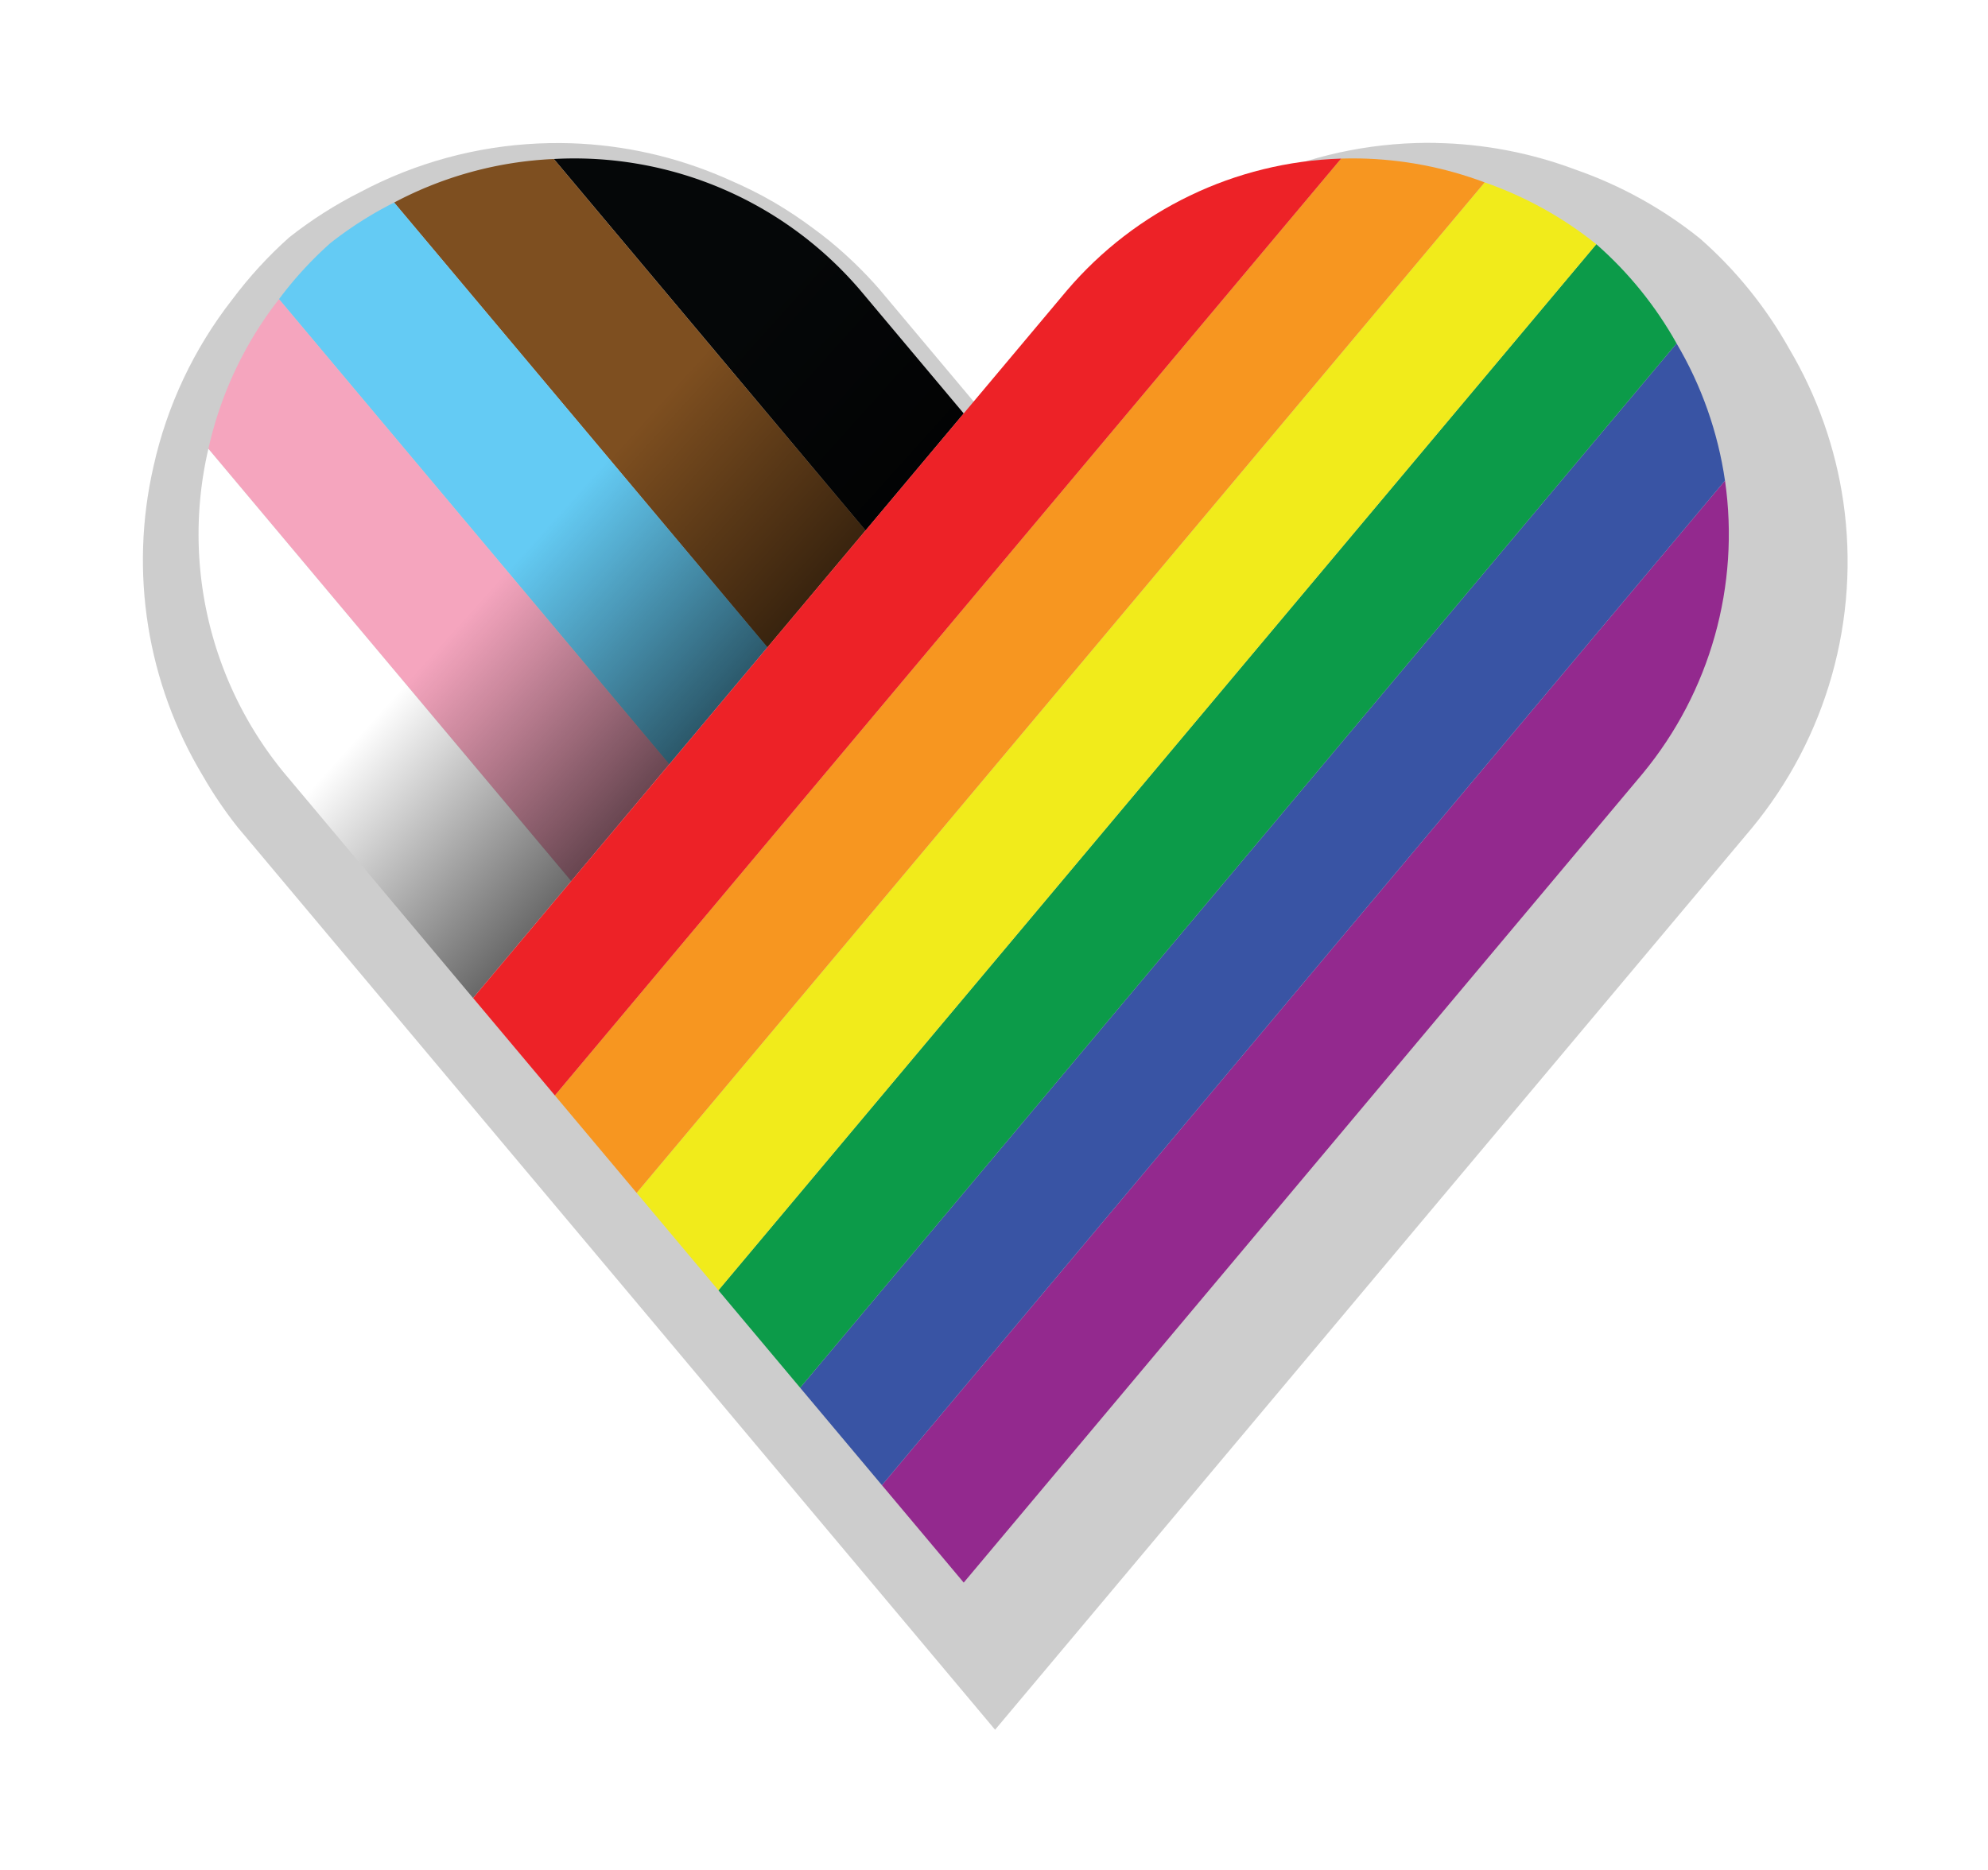 <?xml version="1.0" encoding="UTF-8" standalone="no"?>
<!-- Created with Inkscape (http://www.inkscape.org/) -->

<svg
   width="11.373mm"
   height="10.701mm"
   viewBox="0 0 11.373 10.701"
   version="1.1"
   id="svg1"
   xmlns:xlink="http://www.w3.org/1999/xlink"
   xmlns="http://www.w3.org/2000/svg"
   xmlns:svg="http://www.w3.org/2000/svg">
  <defs
     id="defs1">
    <filter
       style="color-interpolation-filters:sRGB"
       id="filter117"
       x="-0.084"
       y="-0.09"
       width="1.167"
       height="1.18">
      <feGaussianBlur
         stdDeviation="2 2"
         result="blur"
         id="feGaussianBlur117" />
    </filter>
    <linearGradient
       xlink:href="#linearGradient63"
       id="linearGradient64"
       x1="150.935"
       y1="260.395"
       x2="114.696"
       y2="227.766"
       gradientUnits="userSpaceOnUse" />
    <linearGradient
       id="linearGradient63">
      <stop
         style="stop-color:#000000;stop-opacity:1;"
         offset="0"
         id="stop63" />
      <stop
         style="stop-color:#000000;stop-opacity:0;"
         offset="0.603"
         id="stop64" />
    </linearGradient>
  </defs>
  <g
     id="layer1"
     transform="translate(-97.102,-177.535)">
    <path
       d="m 54.961,11.004 c -0.229,-0.004 -0.459,-0.003 -0.689,0.005 -3.972,0.126 -7.708,1.923 -10.284,4.949 l -3.868,4.608 -3.898,-4.645 c -0.51,-0.584 -1.068,-1.124 -1.667,-1.616 -0.174,-0.144 -0.355,-0.278 -0.536,-0.413 -0.427,-0.32 -0.871,-0.616 -1.331,-0.886 -0.485,-0.283 -0.989,-0.531 -1.505,-0.754 -0.15,-0.068 -0.302,-0.133 -0.455,-0.195 -1.656,-0.677 -3.424,-1.032 -5.208,-1.048 -0.255,-0.002 -0.51,0.002 -0.765,0.014 -2.093,0.092 -4.139,0.65 -5.99,1.633 -0.849,0.427 -1.652,0.939 -2.398,1.528 -0.709,0.632 -1.352,1.335 -1.92,2.096 -1.288,1.651 -2.192,3.568 -2.646,5.612 -0.816,3.557 -0.22,7.292 1.663,10.419 0.346,0.603 0.737,1.18 1.169,1.725 l 7.091,8.452 3.068,3.655 3.066,3.652 3.066,3.655 3.066,3.655 3.066,3.652 3.066,3.655 3.68,-4.383 3.678,-4.385 3.68,-4.385 3.678,-4.385 3.68,-4.385 7.063,-8.415 c 2.533,-3.064 3.653,-7.055 3.086,-10.989 -0.264,-1.817 -0.881,-3.563 -1.816,-5.143 -0.784,-1.403 -1.802,-2.663 -3.01,-3.722 -1.253,-1.006 -2.668,-1.788 -4.186,-2.317 -1.504,-0.565 -3.091,-0.868 -4.694,-0.897 z"
       style="fill:#050505;fill-opacity:0.2;stroke-width:0.941;paint-order:stroke markers fill;filter:url(#filter117)"
       id="path117"
       transform="matrix(0.17,0,0,0.17,95.974,176.482)" />
    <g
       id="g65"
       transform="matrix(0.086,0,0,0.086,89.096,159.885)"
       style="stroke:none;stroke-opacity:1">
      <g
         id="g61-9"
         transform="translate(133.183,41.441)"
         style="stroke:none;stroke-opacity:1">
        <path
           d="M -3.247,174.37 17.487,199.081 l 6.527,-7.781 -6.916,-8.242 a 25,25 0 0 0 -20.346,-8.688 z"
           style="fill:#050708;stroke:none;stroke-width:0.792;stroke-opacity:1;paint-order:stroke markers fill"
           id="path54-7" />
        <path
           d="M -13.87,177.267 10.96,206.859 17.487,199.081 -3.247,174.37 A 25,25 0 0 0 -13.87,177.267 Z"
           style="fill:#7e4f20;stroke:none;stroke-width:0.792;stroke-opacity:1;paint-order:stroke markers fill"
           id="path53-5" />
        <path
           d="m -21.531,183.695 25.965,30.943 6.525,-7.779 -24.83,-29.592 a 25,25 0 0 0 -4.254,2.709 25,25 0 0 0 -3.406,3.719 z"
           style="fill:#64cbf4;stroke:none;stroke-width:0.792;stroke-opacity:1;paint-order:stroke markers fill"
           id="path52-3" />
        <path
           d="m -26.228,193.654 24.135,28.762 6.527,-7.777 L -21.531,183.695 a 25,25 0 0 0 -4.697,9.959 z"
           style="fill:#f5a5be;stroke:none;stroke-width:0.792;stroke-opacity:1;paint-order:stroke markers fill"
           id="path51-9" />
        <path
           d="m -8.62,230.195 6.527,-7.779 -24.135,-28.762 a 25,25 0 0 0 5.023,21.543 z"
           style="fill:#ffffff;stroke:none;stroke-width:0.792;stroke-opacity:1;paint-order:stroke markers fill"
           id="path50-0" />
      </g>
      <path
         d="m 136.894,216.525 -3.174,3.799 -6.514,7.793 -6.514,7.795 -6.512,7.795 -5.748,6.879 c 0.891,2.174 2.085,4.212 3.545,6.053 l 12.584,14.998 6.527,-7.779 6.527,-7.777 6.525,-7.779 6.527,-7.777 6.527,-7.781 -6.916,-8.242 c -3.499,-4.016 -8.189,-6.81 -13.387,-7.975 z"
         style="fill:url(#linearGradient64);stroke:none;stroke-width:0.637;stroke-opacity:1;paint-order:stroke markers fill"
         id="path63" />
      <g
         id="g63-5"
         transform="translate(133.183,41.441)"
         style="stroke:none;stroke-opacity:1">
        <path
           d="m 74.659,195.767 -23.449,27.945 -6.527,7.779 -6.525,7.777 -6.527,7.779 -6.527,7.777 -6.527,7.779 5.441,6.482 6.525,-7.777 6.527,-7.779 6.527,-7.777 6.527,-7.779 6.527,-7.779 12.529,-14.932 c 4.494,-5.435 6.484,-12.516 5.479,-19.496 z"
           style="fill:#93298e;stroke:none;stroke-width:0.794;stroke-opacity:1;paint-order:stroke markers fill"
           id="path60-5" />
        <path
           d="m 71.438,186.64 -25.668,30.59 -6.527,7.779 -6.527,7.777 -6.525,7.779 -6.527,7.777 -6.527,7.779 5.439,6.482 6.527,-7.779 6.527,-7.777 6.527,-7.779 6.525,-7.777 6.527,-7.779 23.449,-27.945 c -0.469,-3.223 -1.563,-6.323 -3.221,-9.127 z"
           style="fill:#3954a4;stroke:none;stroke-width:0.794;stroke-opacity:1;paint-order:stroke markers fill"
           id="path59-6" />
        <path
           d="m 66.098,180.04 -25.766,30.707 -6.527,7.779 -6.527,7.779 -6.527,7.777 -6.527,7.779 -6.525,7.777 5.438,6.482 6.527,-7.779 6.527,-7.777 6.525,-7.779 6.527,-7.777 6.527,-7.779 25.668,-30.59 c -1.391,-2.488 -3.197,-4.72 -5.34,-6.6 z"
           style="fill:#0c9b49;stroke:none;stroke-width:0.794;stroke-opacity:1;paint-order:stroke markers fill"
           id="path58-3" />
        <path
           d="m 58.671,175.927 -23.777,28.338 -6.529,7.779 -6.525,7.779 -6.527,7.777 -6.527,7.779 -6.525,7.777 5.439,6.482 6.525,-7.777 6.527,-7.779 6.527,-7.777 6.527,-7.779 6.527,-7.779 25.766,-30.707 c -2.223,-1.785 -4.735,-3.176 -7.428,-4.113 z"
           style="fill:#f1eb1b;stroke:none;stroke-width:0.794;stroke-opacity:1;paint-order:stroke markers fill"
           id="path57-2" />
        <path
           d="m 50.342,174.335 c -0.406,-0.007 -0.814,-0.005 -1.221,0.008 l -19.668,23.439 -6.527,7.779 -6.527,7.779 -6.527,7.777 -6.527,7.779 -6.525,7.777 5.439,6.482 6.525,-7.777 6.527,-7.779 6.527,-7.777 6.525,-7.779 6.529,-7.779 23.777,-28.338 c -2.668,-1.002 -5.484,-1.54 -8.328,-1.592 z"
           style="fill:#f79620;stroke:none;stroke-width:0.794;stroke-opacity:1;paint-order:stroke markers fill"
           id="path56-6" />
        <path
           d="m 49.122,174.343 c -7.047,0.223 -13.673,3.411 -18.244,8.779 l -6.863,8.178 -6.527,7.781 -6.527,7.777 -6.525,7.779 -6.527,7.777 -6.527,7.779 5.439,6.48 6.525,-7.777 6.527,-7.779 6.527,-7.777 6.527,-7.779 6.527,-7.779 z"
           style="fill:#ed2227;stroke:none;stroke-width:0.794;stroke-opacity:1;paint-order:stroke markers fill"
           id="path55-8" />
      </g>
    </g>
    <path
       d="m 102.217,190.593 c -0.035,-6e-4 -0.07,-4.2e-4 -0.105,7e-4 -0.606,0.019 -1.177,0.293 -1.57,0.755 l -0.59,0.703 -0.595,-0.709 c -0.078,-0.089 -0.163,-0.172 -0.255,-0.247 -0.027,-0.022 -0.054,-0.042 -0.082,-0.063 -0.065,-0.049 -0.133,-0.094 -0.203,-0.135 -0.074,-0.043 -0.151,-0.081 -0.23,-0.115 -0.023,-0.01 -0.046,-0.02 -0.069,-0.03 -0.253,-0.103 -0.523,-0.158 -0.795,-0.16 -0.039,-3.4e-4 -0.078,3.7e-4 -0.117,0.002 -0.32,0.014 -0.632,0.099 -0.914,0.249 -0.13,0.065 -0.252,0.143 -0.366,0.233 -0.108,0.097 -0.206,0.204 -0.293,0.32 -0.197,0.252 -0.335,0.545 -0.404,0.857 -0.125,0.543 -0.034,1.113 0.254,1.59 0.053,0.092 0.113,0.18 0.178,0.263 l 1.082,1.29 0.468,0.558 0.468,0.558 0.468,0.558 0.468,0.558 0.468,0.558 0.468,0.558 0.562,-0.669 0.561,-0.669 0.562,-0.669 0.561,-0.669 0.562,-0.669 1.078,-1.285 c 0.387,-0.468 0.558,-1.077 0.471,-1.677 -0.04,-0.277 -0.135,-0.544 -0.277,-0.785 -0.12,-0.214 -0.275,-0.406 -0.459,-0.568 -0.191,-0.154 -0.407,-0.273 -0.639,-0.354 -0.23,-0.086 -0.472,-0.133 -0.716,-0.137 z"
       style="fill:#ffffff;fill-opacity:0.2;stroke-width:0.144;paint-order:stroke markers fill"
       id="path115" />
  </g>
</svg>

